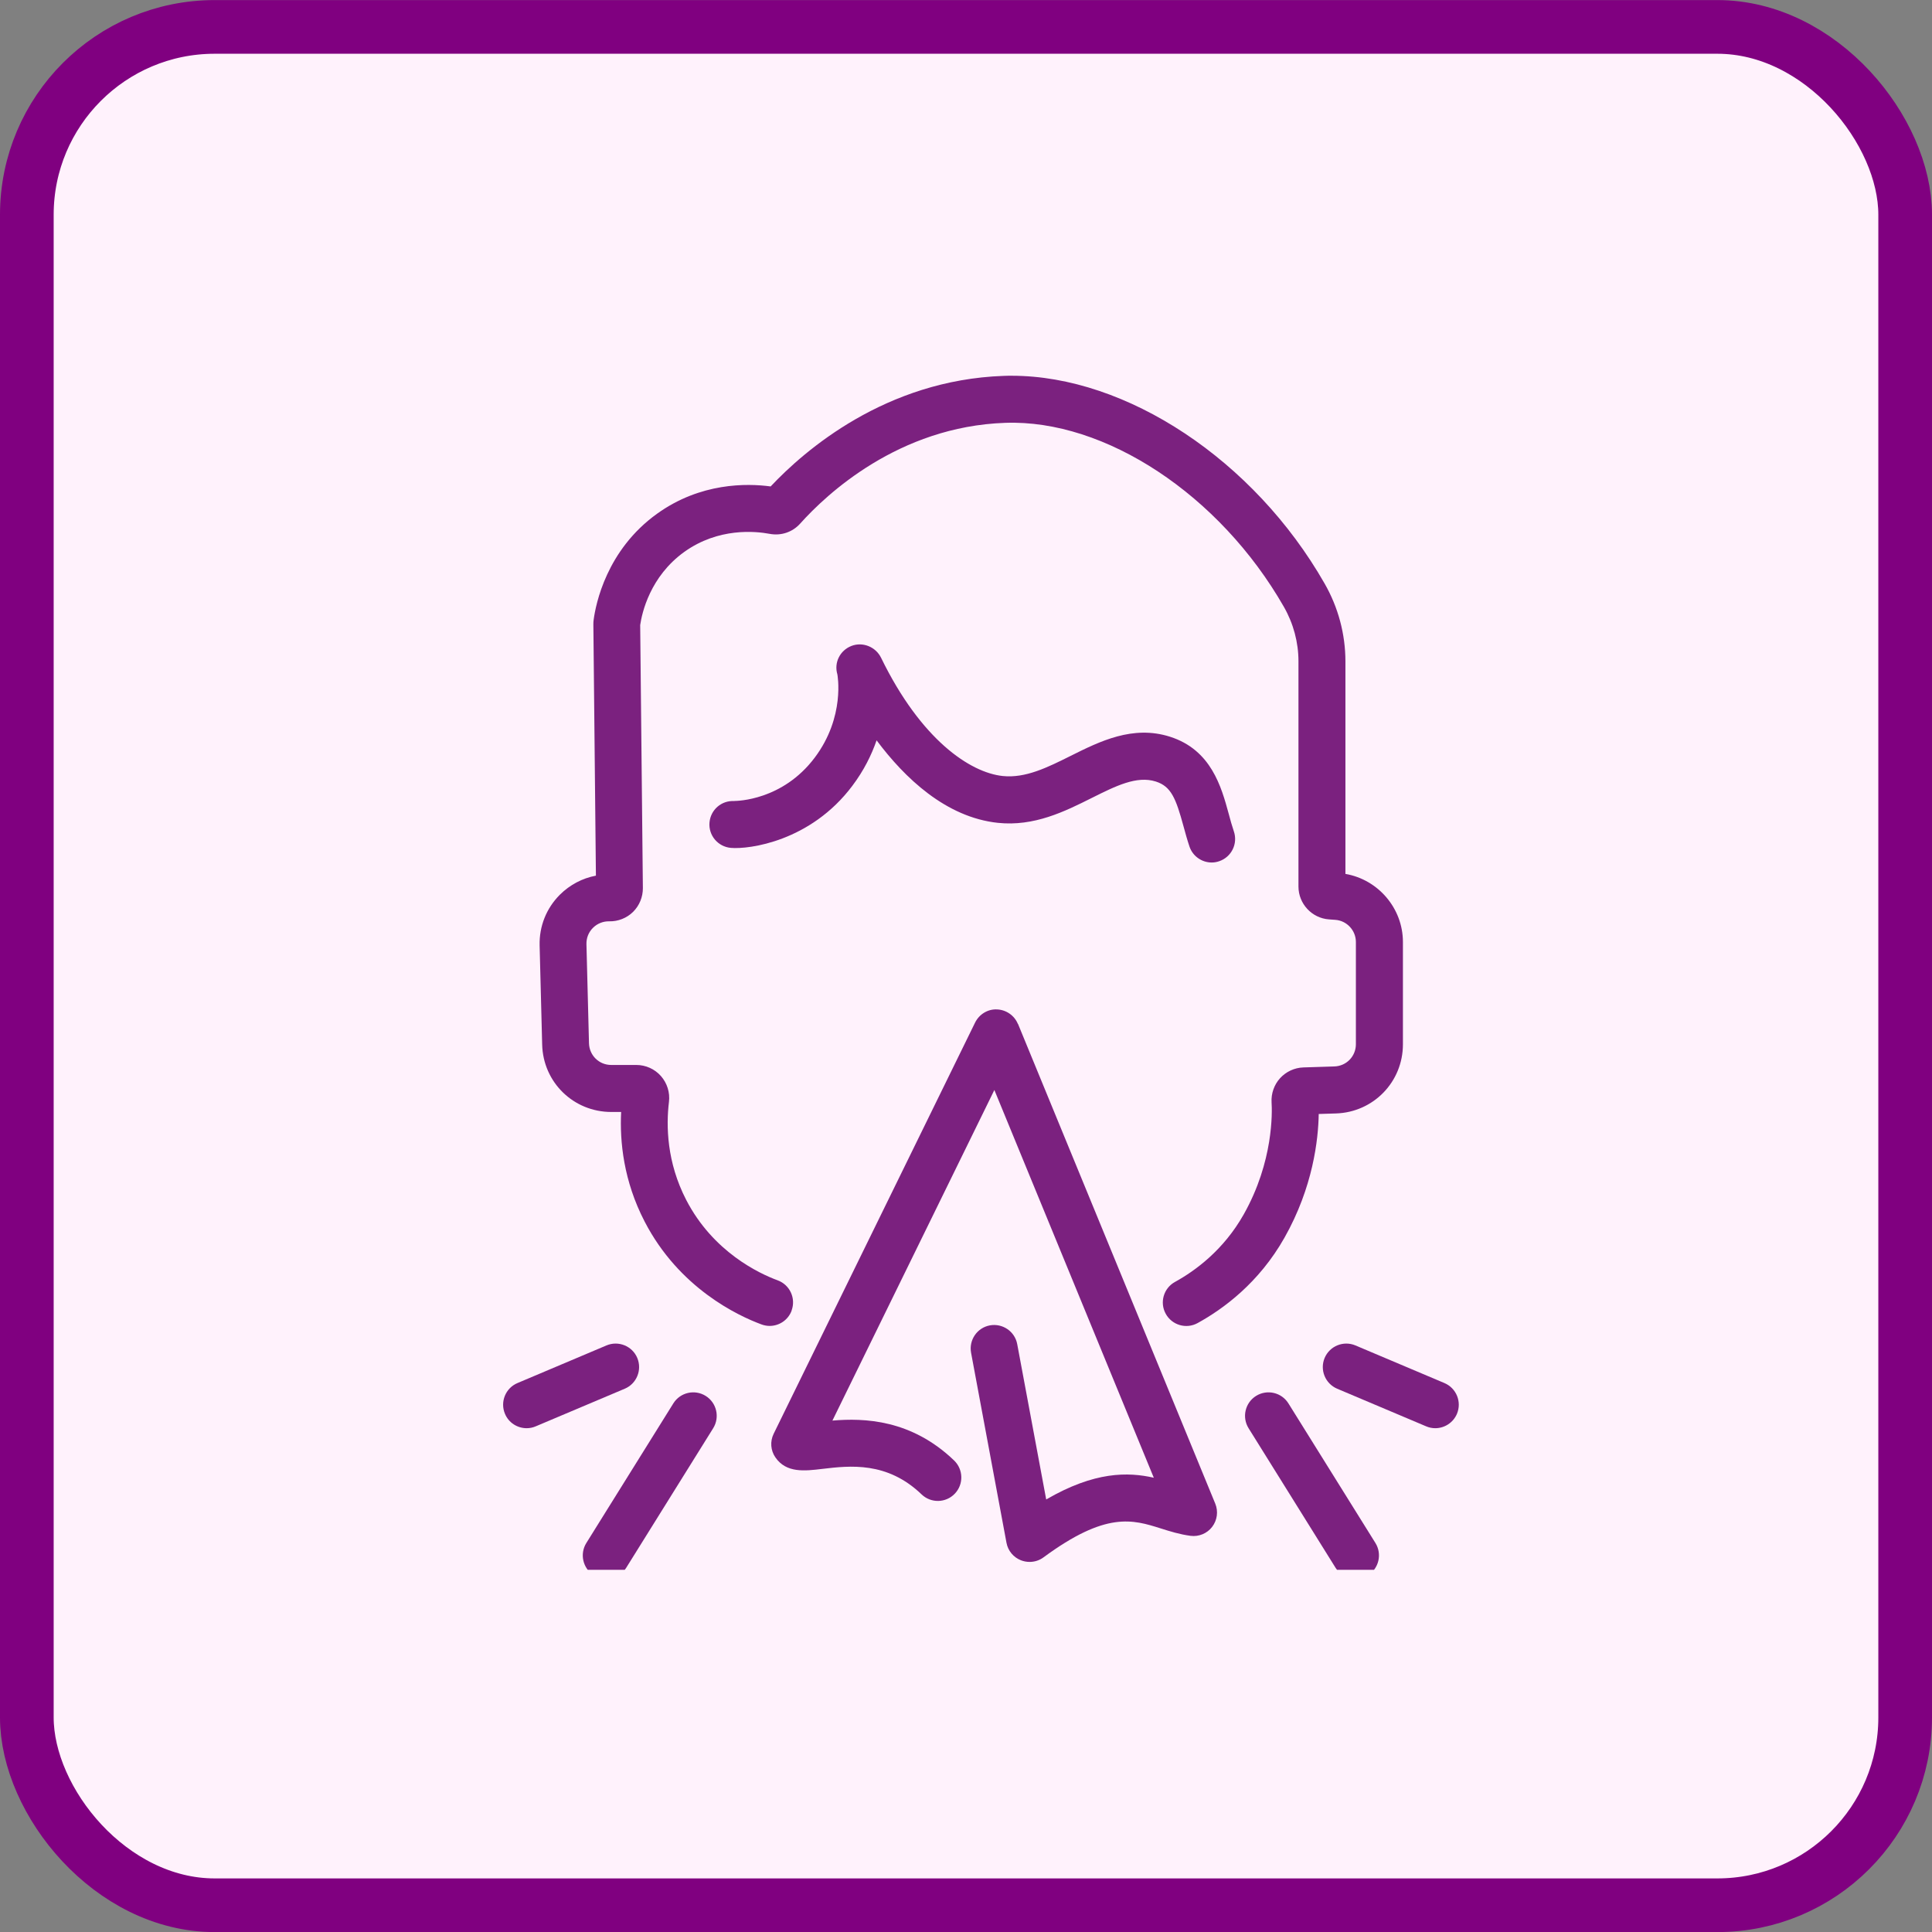 <svg width="72" height="72" viewBox="0 0 72 72" fill="none" xmlns="http://www.w3.org/2000/svg">
<rect x="0" y="0" width="72" height="72" fill="#808080" stroke="none"/>
<rect x="1" y="1.003" width="70" height="70" rx="7" fill="#FFF2FC"/>
<rect x="1" y="1.003" width="70" height="70" rx="7" stroke="#800080" stroke-width="2"/>
<g clip-path="url(#clip0_11076_56251)">
<path d="M27.366 29.853C26.886 29.825 26.483 30.178 26.441 30.65C26.398 31.133 26.756 31.555 27.236 31.598C27.916 31.658 30.211 31.358 31.766 29.283C32.191 28.718 32.478 28.14 32.668 27.59C33.713 28.99 35.251 30.46 37.188 30.665C38.543 30.808 39.683 30.24 40.686 29.738C41.586 29.288 42.363 28.9 43.073 29.125C43.646 29.308 43.821 29.75 44.106 30.793C44.173 31.04 44.243 31.295 44.328 31.548C44.451 31.913 44.793 32.143 45.156 32.143C45.248 32.143 45.343 32.128 45.436 32.095C45.893 31.94 46.138 31.443 45.983 30.985C45.913 30.78 45.853 30.563 45.791 30.33C45.516 29.323 45.138 27.945 43.601 27.455C42.216 27.015 40.986 27.628 39.903 28.168C39.038 28.6 38.218 29.008 37.371 28.92C36.153 28.793 34.323 27.568 32.836 24.515C32.636 24.105 32.151 23.908 31.728 24.073C31.303 24.24 31.076 24.693 31.206 25.13C31.208 25.145 31.508 26.708 30.366 28.23C29.163 29.835 27.461 29.848 27.366 29.85V29.853Z" fill="#7B217F"/>
<path d="M29.5 48.84C29.668 48.388 29.438 47.883 28.983 47.715C28.29 47.46 26.575 46.655 25.573 44.718C24.845 43.31 24.823 41.955 24.93 41.065C24.973 40.715 24.863 40.365 24.63 40.1C24.398 39.838 24.063 39.688 23.713 39.688H22.778C22.325 39.688 21.963 39.333 21.95 38.88L21.855 35.185C21.85 34.955 21.935 34.74 22.098 34.578C22.26 34.415 22.483 34.33 22.703 34.335C23.033 34.343 23.358 34.215 23.593 33.983C23.828 33.75 23.96 33.428 23.958 33.098L23.858 23.295C23.923 22.843 24.225 21.483 25.505 20.565C26.773 19.658 28.15 19.795 28.683 19.895C29.108 19.975 29.535 19.833 29.823 19.51C30.793 18.428 33.478 15.898 37.458 15.758C41.188 15.623 45.46 18.445 47.845 22.613C48.203 23.238 48.39 23.94 48.39 24.645V33.04C48.39 33.68 48.89 34.218 49.528 34.263L49.763 34.28C50.193 34.31 50.53 34.675 50.53 35.105V38.915C50.53 39.365 50.178 39.728 49.73 39.743L48.573 39.78C48.243 39.79 47.925 39.938 47.703 40.183C47.483 40.425 47.368 40.755 47.388 41.083C47.41 41.433 47.465 43.283 46.348 45.26C45.598 46.588 44.543 47.358 43.79 47.773C43.365 48.005 43.21 48.538 43.443 48.96C43.675 49.385 44.208 49.54 44.63 49.308C45.583 48.785 46.918 47.81 47.87 46.123C48.933 44.243 49.13 42.465 49.145 41.515L49.788 41.495C51.185 41.45 52.283 40.318 52.283 38.918V35.108C52.283 33.848 51.36 32.778 50.14 32.568V24.648C50.14 23.638 49.873 22.633 49.363 21.745C46.735 17.145 41.98 14.003 37.703 14.003C37.603 14.003 37.5 14.003 37.4 14.008C32.998 14.163 29.98 16.788 28.72 18.128C27.83 18.008 26.105 17.983 24.49 19.143C22.603 20.495 22.2 22.515 22.123 23.103C22.115 23.158 22.113 23.208 22.113 23.275L22.208 32.633C21.703 32.728 21.238 32.973 20.863 33.345C20.36 33.85 20.093 34.52 20.11 35.233L20.205 38.928C20.24 40.335 21.373 41.44 22.783 41.44H23.148C23.093 42.543 23.238 44.008 24.023 45.523C25.305 48.003 27.498 49.033 28.38 49.358C28.48 49.395 28.583 49.413 28.683 49.413C29.038 49.413 29.373 49.195 29.503 48.84H29.5Z" fill="#7B217F"/>
<path d="M37.934 38.161C37.804 37.843 37.497 37.631 37.154 37.618C36.814 37.601 36.492 37.798 36.339 38.108L28.832 53.433C28.692 53.718 28.717 54.056 28.899 54.316C29.304 54.901 29.989 54.821 30.649 54.741C31.667 54.621 33.059 54.456 34.344 55.691C34.692 56.026 35.247 56.016 35.582 55.666C35.917 55.318 35.904 54.763 35.557 54.428C33.962 52.896 32.207 52.841 31.022 52.941L37.057 40.621L42.999 55.071C42.039 54.853 40.794 54.831 38.989 55.881L37.909 50.093C37.822 49.618 37.362 49.306 36.889 49.393C36.414 49.481 36.102 49.938 36.189 50.413L37.509 57.496C37.564 57.793 37.769 58.038 38.049 58.148C38.154 58.188 38.262 58.208 38.369 58.208C38.554 58.208 38.737 58.151 38.889 58.038C41.222 56.318 42.214 56.631 43.262 56.961C43.609 57.071 43.967 57.183 44.369 57.236C44.677 57.276 44.987 57.148 45.174 56.901C45.364 56.653 45.407 56.323 45.289 56.036L37.937 38.156L37.934 38.161Z" fill="#7B217F"/>
<path d="M26.298 52.021C25.888 51.766 25.348 51.891 25.093 52.301L21.851 57.503C21.596 57.913 21.721 58.453 22.131 58.708C22.276 58.798 22.433 58.841 22.593 58.841C22.886 58.841 23.171 58.696 23.336 58.428L26.578 53.226C26.833 52.816 26.708 52.276 26.298 52.021Z" fill="#7B217F"/>
<path d="M23.749 50.605C23.561 50.16 23.047 49.953 22.602 50.14L19.284 51.543C18.839 51.73 18.631 52.245 18.819 52.69C18.959 53.025 19.284 53.225 19.627 53.225C19.739 53.225 19.857 53.203 19.966 53.155L23.284 51.753C23.729 51.565 23.936 51.05 23.749 50.605Z" fill="#7B217F"/>
<path d="M48.016 52.301C47.761 51.891 47.221 51.766 46.811 52.021C46.401 52.276 46.276 52.816 46.531 53.226L49.773 58.428C49.938 58.693 50.226 58.841 50.516 58.841C50.673 58.841 50.833 58.798 50.978 58.708C51.388 58.453 51.513 57.913 51.258 57.503L48.016 52.301Z" fill="#7B217F"/>
<path d="M53.831 51.543L50.513 50.14C50.068 49.953 49.556 50.16 49.366 50.605C49.178 51.05 49.386 51.563 49.831 51.753L53.148 53.155C53.258 53.203 53.376 53.225 53.488 53.225C53.828 53.225 54.153 53.025 54.296 52.69C54.483 52.245 54.276 51.733 53.831 51.543Z" fill="#7B217F"/>
</g>
<defs>
<clipPath id="clip0_11076_56251">
<rect width="45" height="45" fill="white" transform="translate(13.5 13.503)"/>
</clipPath>
</defs>
</svg>
